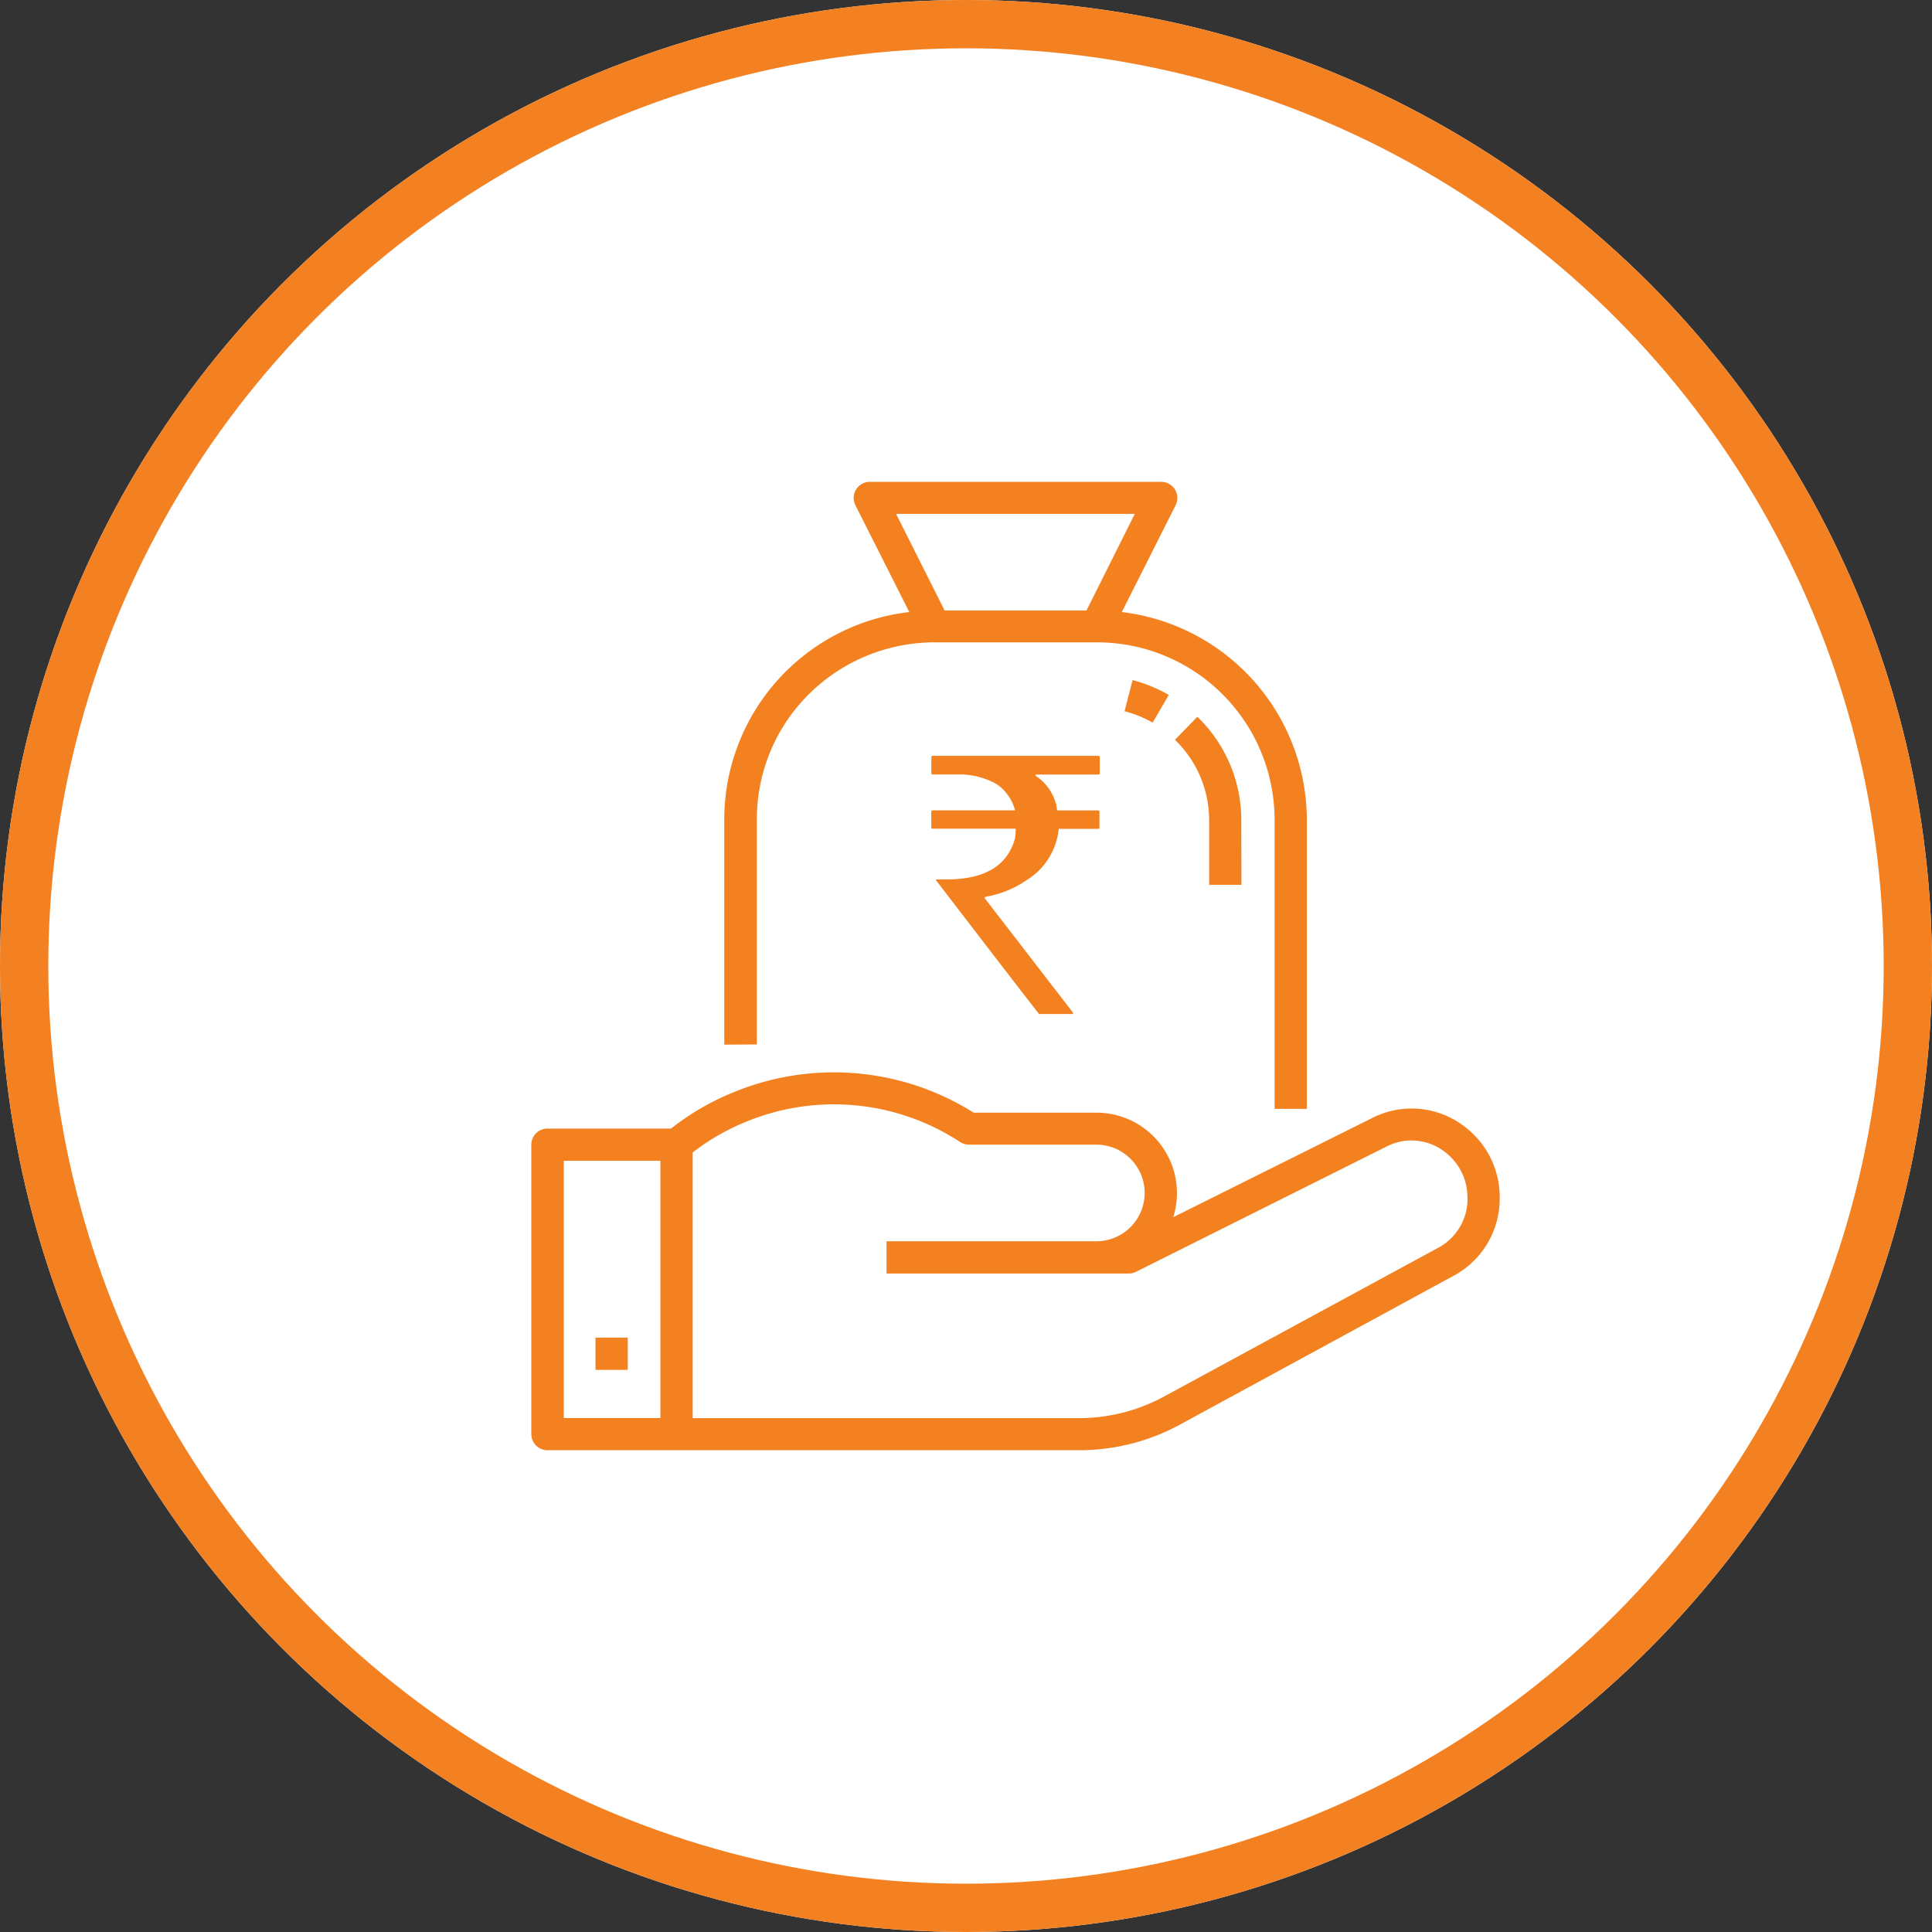 <svg id="Group_16488" data-name="Group 16488" xmlns="http://www.w3.org/2000/svg" width="40" height="40" viewBox="0 0 40 40">
  <rect x="0" y="0" width="40" height="40" fill="#333333" stroke="none"/>
  <g id="Group_7146" data-name="Group 7146">
    <g id="Ellipse_960" data-name="Ellipse 960" fill="#fff" stroke="#f48121" stroke-width="1">
      <circle cx="20" cy="20" r="20" stroke="none"/>
      <circle cx="20" cy="20" r="19.5" fill="none"/>
    </g>
  </g>
  <g id="Group_6639" data-name="Group 6639" transform="translate(-68 -668.024)">
    <g id="Group_4085" data-name="Group 4085" transform="translate(79 678)">
      <path id="Path_12479" data-name="Path 12479" d="M44.3,49.529V44.867a4.325,4.325,0,0,1,3.831-4.294l-1.117-2.214a.334.334,0,0,1,.3-.482h6.032a.334.334,0,0,1,.3.482l-1.115,2.214a4.344,4.344,0,0,1,3.831,4.294v5.992h-.668V44.867A3.676,3.676,0,0,0,52.009,41.2H48.658a3.7,3.7,0,0,0-2.605,1.072,3.642,3.642,0,0,0-1.078,2.59v4.663Zm4.562-8.989H51.8l1-2H47.857Z" transform="translate(-40.305 -37.877)" fill="#f48120"/>
      <path id="Path_12480" data-name="Path 12480" d="M57.153,56.5a2.31,2.31,0,0,0-.582-.237l.167-.644a3.007,3.007,0,0,1,.749.307Z" transform="translate(-44.289 -51.514)" fill="#f48120"/>
      <path id="Path_12481" data-name="Path 12481" d="M51.455,62.363h-.668V61.032a2.313,2.313,0,0,0-.708-1.671l.464-.477a2.972,2.972,0,0,1,.91,2.149Z" transform="translate(-36.753 -54.02)" fill="#f48120"/>
      <path id="Path_12482" data-name="Path 12482" d="M46.069,94.792,40.4,97.875a4.352,4.352,0,0,1-2.084.53H27.305a.334.334,0,0,1-.334-.334V92.08a.334.334,0,0,1,.334-.334h2.558l.038-.029a5.3,5.3,0,0,1,1.287-.735,5.439,5.439,0,0,1,4.943.435h2.536a1.665,1.665,0,0,1,1.595,2.164l4.131-2.06a1.794,1.794,0,0,1,1.895.18,1.828,1.828,0,0,1,.733,1.461V93.2a1.813,1.813,0,0,1-.952,1.593ZM29.644,92.413h-2v5.326h2Zm16.709.746a1.175,1.175,0,0,0-.485-.942,1.122,1.122,0,0,0-1.178-.105l-5.2,2.6a.334.334,0,0,1-.149.035H34.326v-.668h4.344a1,1,0,1,0,0-2H36.032a.34.34,0,0,1-.184-.056,4.767,4.767,0,0,0-4.411-.426,4.65,4.65,0,0,0-1.125.644v5.5h8a3.688,3.688,0,0,0,1.762-.449l5.675-3.079a1.149,1.149,0,0,0,.606-1.013Z" transform="translate(-26.971 -78.356)" fill="#f48120"/>
      <path id="Path_12483" data-name="Path 12483" d="M105.626,114.418h-.668v.668h.668Z" transform="translate(-103.629 -96.7)" fill="#f48120"/>
      <g id="Group_4084" data-name="Group 4084" transform="translate(8.281 5.673)">
        <path id="Path_12484" data-name="Path 12484" d="M62.766,63.342h3.429a.027.027,0,0,1,.029.029V63.7a.026.026,0,0,1-.029.029H64.9v.029a1.01,1.01,0,0,1,.426.609l.015.105h.848q.029,0,.029.029v.324a.026.026,0,0,1-.029.029h-.814a1.411,1.411,0,0,1-.67,1.065,2.111,2.111,0,0,1-.845.341q0,.015-.029.015l1.839,2.383v.029h-.7q-.011,0-2.135-2.768V65.9h.223q1.175,0,1.41-.844a1.2,1.2,0,0,0,.015-.163V64.85H62.766a.026.026,0,0,1-.03-.028V64.5q0-.029.029-.029H64.47a.947.947,0,0,0-.369-.536,1.555,1.555,0,0,0-.714-.207h-.62a.026.026,0,0,1-.029-.029v-.326A.027.027,0,0,1,62.766,63.342Z" transform="translate(-62.736 -63.342)" fill="#f48120"/>
      </g>
    </g>
  </g>
</svg>

